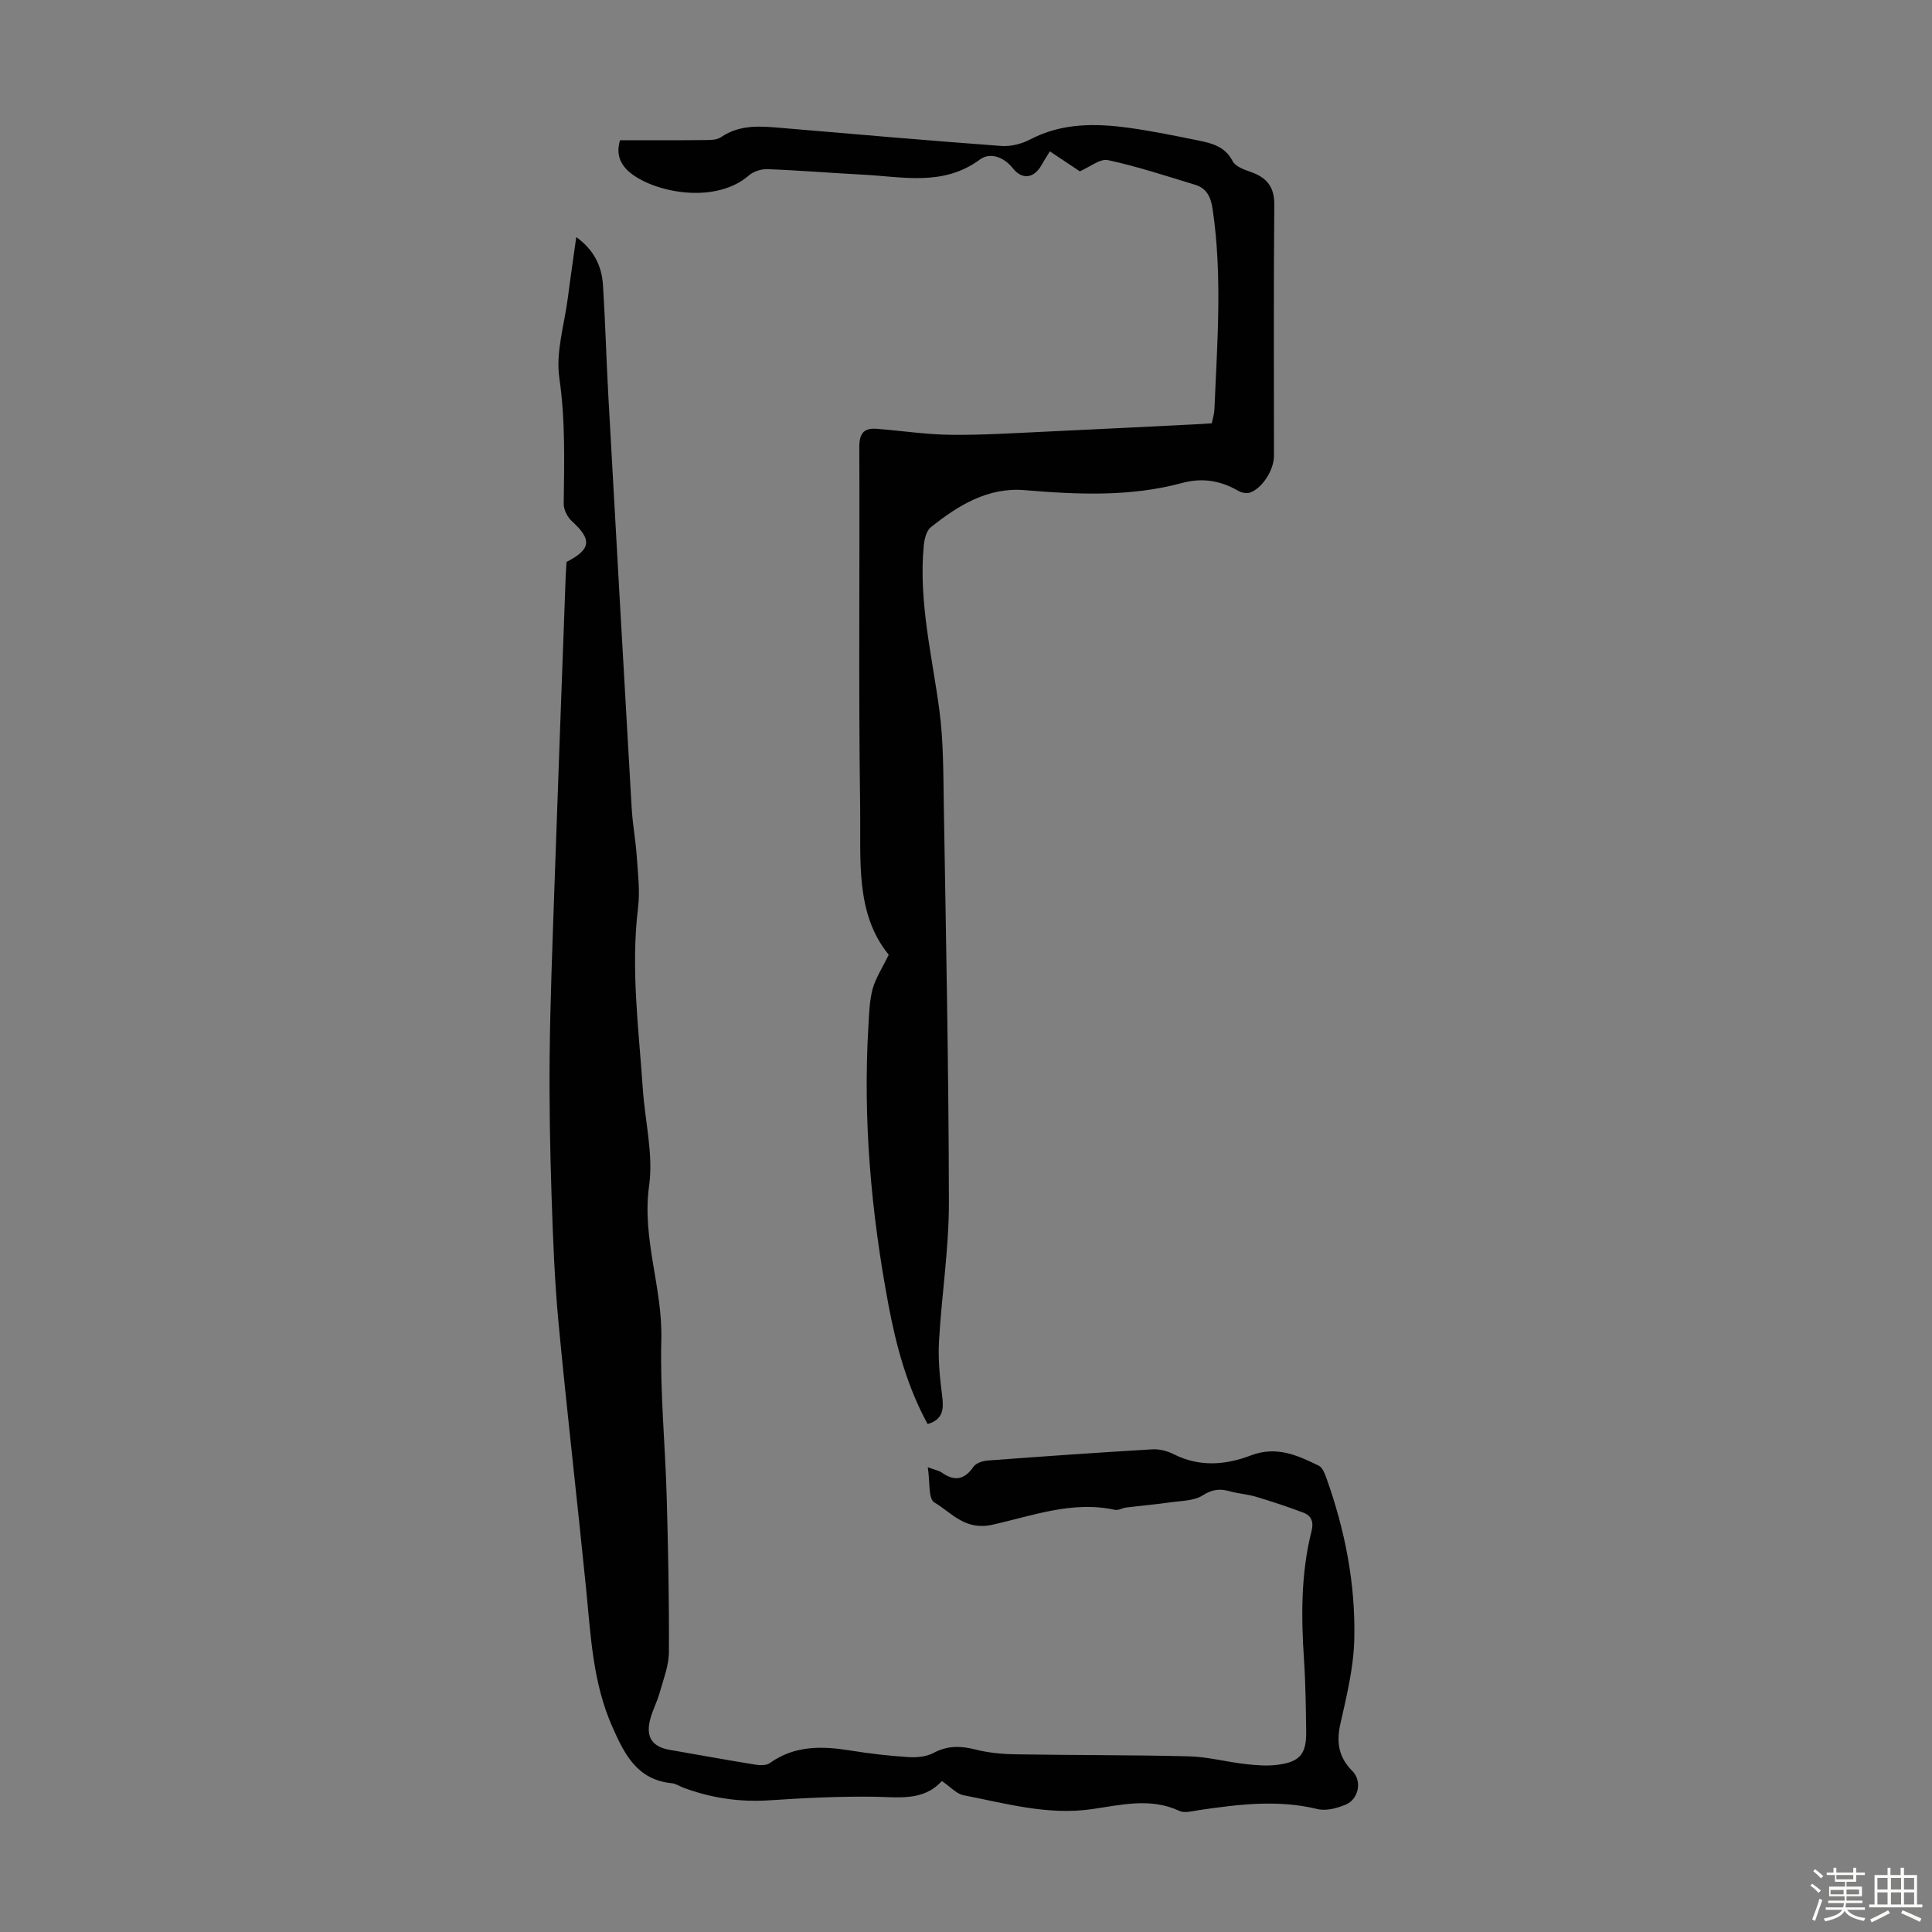 <svg enable-background="new 0 0 400 400" viewBox="0 0 400 400" xmlns="http://www.w3.org/2000/svg"><rect x="0" y="0" width="400" height="400" fill="#808080" stroke="none"/><path d="m374.8 390.4.4-.4c.7.5 1.3 1 1.8 1.4l-.5.5c-.5-.6-1.1-1.1-1.7-1.5zm1 7.3-.6-.3c.5-1.4 1.1-2.8 1.5-4.3.2.1.4.2.6.3-.5 1.3-1 2.8-1.5 4.3zm-.4-10.3.4-.4c.4.3 1 .8 1.7 1.4l-.5.5c-.4-.5-1-1-1.6-1.5zm2.5.3h1.7v-1h.6v1h3.5v-1h.6v1h1.8v.5h-1.8v1.4h-2v1h3.2v2h-3.2v.9h3.3v.5h-3.4c0 .3-.1.6-.1.9h4v.5h-3.7c.7.9 1.9 1.5 3.8 1.7-.1.2-.2.4-.3.6-2.1-.4-3.5-1.1-4-2.1-.4 1-1.8 1.7-4 2.2-.1-.2-.2-.4-.3-.6 2.1-.4 3.4-1 3.8-1.8h-3.4v-.5h3.6c.1-.3.1-.6.2-.9h-3.3v-.5h3.4c0-.3 0-.6 0-.9h-3.2v-2h3.3v-1h-2.1v-1.4h-1.7v-.5zm1.1 3.5v1h2.7c0-.3 0-.4 0-.4 0-.1 0-.2 0-.2 0-.1 0-.2 0-.3h-2.7zm1.2-3v.9h3.5v-.9zm4.7 3h-2.6v.6.4h2.6z" fill="#fbfcfa"/><path d="m393.6 386.7h.6v1.5h2.7v6.1h1.1v.6h-11v-.6h1.1v-6.1h2.7v-1.5h.6v1.5h2.1v-1.5zm-2.7 8.8.4.6c-1.2.6-2.5 1.3-3.8 1.9-.1-.2-.2-.4-.3-.6 1.2-.6 2.5-1.2 3.7-1.9zm-2.2-6.7v2.4h2.1v-2.4zm0 3v2.5h2.1v-2.5zm2.8-3v2.4h2.1v-2.4zm0 3v2.5h2.1v-2.5zm6 6.1c-1.4-.7-2.7-1.3-3.9-1.8l.3-.6c1.5.6 2.7 1.2 3.9 1.7zm-1.2-9.1h-2.1v2.4h2.1zm-2.1 3v2.5h2.1v-2.5z" fill="#fbfcfa"/><g fill="#010101"><path d="m192.09 303.78c1.62.59 2.32.7 2.83 1.06 2.65 1.89 4.74 1.59 6.64-1.18.51-.74 1.86-1.19 2.86-1.27 11.38-.85 22.76-1.65 34.15-2.32 1.48-.09 3.14.35 4.48 1.03 5.31 2.68 10.75 2.21 15.93.23 5.29-2.02 9.63-.04 14.06 2.13.74.36 1.21 1.53 1.53 2.42 3.89 10.84 6.1 22.05 5.82 33.53-.14 5.85-1.58 11.73-2.88 17.49-.87 3.87-.35 6.94 2.49 9.78 2.06 2.06 1.3 5.85-1.43 6.97-1.78.73-4.03 1.33-5.8.9-8.16-2-16.21-.99-24.31.18-1.43.21-3.14.73-4.3.19-6.04-2.81-12.14-1.2-18.13-.35-9.14 1.3-17.78-1.19-26.52-2.88-1.49-.29-2.75-1.76-4.51-2.95-3.86 4.26-9.04 3.31-14.21 3.25-7.14-.08-14.3.26-21.43.74-6.15.42-12.03-.45-17.77-2.57-.84-.31-1.64-.87-2.5-.96-7.18-.71-9.8-5.98-12.33-11.72-4.04-9.13-4.45-18.84-5.41-28.51-1.84-18.36-3.97-36.7-5.71-55.07-.83-8.79-1.16-17.63-1.45-26.46-.31-9.6-.49-19.22-.39-28.83.12-11.29.56-22.57.95-33.86.75-21.82 1.57-43.63 2.37-65.44.04-1 .12-2 .18-2.97 5.11-2.62 5.29-4.62 1.1-8.44-.92-.84-1.71-2.38-1.69-3.59.11-8.71.36-17.34-.91-26.08-.77-5.34 1.06-11.06 1.77-16.6.52-4.07 1.13-8.13 1.74-12.54 3.68 2.65 5.28 6.02 5.53 9.93.49 7.7.69 15.43 1.12 23.13 1.57 28.37 3.18 56.75 4.82 85.12.19 3.35.82 6.67 1.05 10.01.24 3.55.7 7.17.27 10.66-1.53 12.58.14 25.03.99 37.52.45 6.7 2.21 13.55 1.3 20.05-1.53 10.93 2.8 21.07 2.53 31.78-.28 10.83.8 21.69 1.11 32.54.3 10.74.52 21.49.46 32.23-.02 2.81-1.14 5.63-1.92 8.41-.54 1.93-1.53 3.74-2 5.68-.88 3.57.54 5.53 4.1 6.14 5.84 1.01 11.67 2.08 17.52 3.03 1.03.17 2.42.26 3.17-.28 5.18-3.71 10.84-3.56 16.74-2.61 3.97.64 7.98 1.1 11.98 1.36 1.72.11 3.71-.07 5.19-.86 2.9-1.55 5.63-1.49 8.7-.71 2.67.68 5.51.95 8.27.99 11.97.2 23.95.12 35.92.42 3.88.1 7.74 1.15 11.62 1.59 2.21.25 4.49.45 6.68.17 4.71-.6 6.04-2.25 5.97-6.97-.07-4.92-.12-9.85-.45-14.76-.59-8.96-.66-17.89 1.56-26.66.48-1.88-.01-3.18-1.67-3.81-3.21-1.22-6.48-2.3-9.77-3.29-1.81-.54-3.75-.66-5.57-1.17-2.04-.57-3.6-.35-5.54.88-1.8 1.14-4.39 1.11-6.66 1.43-3.06.44-6.14.7-9.21 1.08-.77.1-1.58.63-2.27.48-8.81-1.94-17.12 1.24-25.39 3.08-5.68 1.26-8.41-2.48-12.01-4.62-1.28-.73-.89-4.25-1.36-7.28z"/><path d="m184 197.67c-6.96-8.5-5.76-19.62-5.91-30.21-.36-24.96-.07-49.92-.18-74.88-.01-2.79.91-4.01 3.58-3.8 5.1.39 10.19 1.18 15.29 1.24 6.56.08 13.13-.35 19.69-.65 10.72-.49 21.43-1.05 32.15-1.58.66-.03 1.32-.08 2.27-.15.19-.97.5-1.91.54-2.86.58-13.85 1.68-27.71-.38-41.55-.38-2.53-1.27-4.27-3.65-4.99-5.97-1.81-11.92-3.78-18-5.09-1.65-.35-3.75 1.43-5.84 2.32-1.79-1.2-3.83-2.56-6.2-4.14-.63 1.03-1.2 1.92-1.72 2.84-1.57 2.8-4.03 3.09-5.95.66-1.84-2.33-4.7-3.36-6.8-1.81-7.62 5.62-15.99 3.56-24.23 3.14-6.59-.34-13.17-.89-19.76-1.14-1.28-.05-2.9.47-3.85 1.3-6.61 5.75-18.43 3.81-23.96-.09-2.26-1.6-3.75-3.84-2.72-7.2 5.75 0 11.55.03 17.35-.03 1.2-.01 2.64.03 3.54-.59 4.05-2.77 8.46-2.27 12.93-1.89 15.04 1.28 30.08 2.59 45.14 3.7 1.96.14 4.2-.43 5.96-1.35 6.61-3.46 13.57-3.36 20.61-2.38 4.75.66 9.47 1.64 14.18 2.59 2.83.57 5.56 1.25 7.12 4.28.55 1.07 2.27 1.73 3.59 2.18 3.33 1.14 5.07 2.97 5.04 6.83-.16 17.35-.07 34.7-.07 52.05 0 2.87-2.43 6.71-5 7.58-.7.23-1.75-.01-2.43-.4-3.66-2.1-7.39-2.73-11.56-1.61-10.74 2.9-21.66 2.41-32.62 1.49-7.61-.64-13.77 3.15-19.43 7.68-.94.75-1.35 2.51-1.47 3.86-1.08 11.52 1.72 22.67 3.23 33.96.86 6.39.81 12.93.92 19.4.45 27.53 1.02 55.05 1.06 82.58.01 9.59-1.51 19.17-2.05 28.77-.21 3.73.17 7.53.65 11.25.36 2.76.22 4.9-3 5.86-4.24-7.74-6.51-16.15-8.12-24.71-3.58-19.09-5.31-38.33-4.14-57.77.15-2.57.21-5.2.88-7.65.65-2.3 2.04-4.38 3.32-7.04z"/></g></svg>
